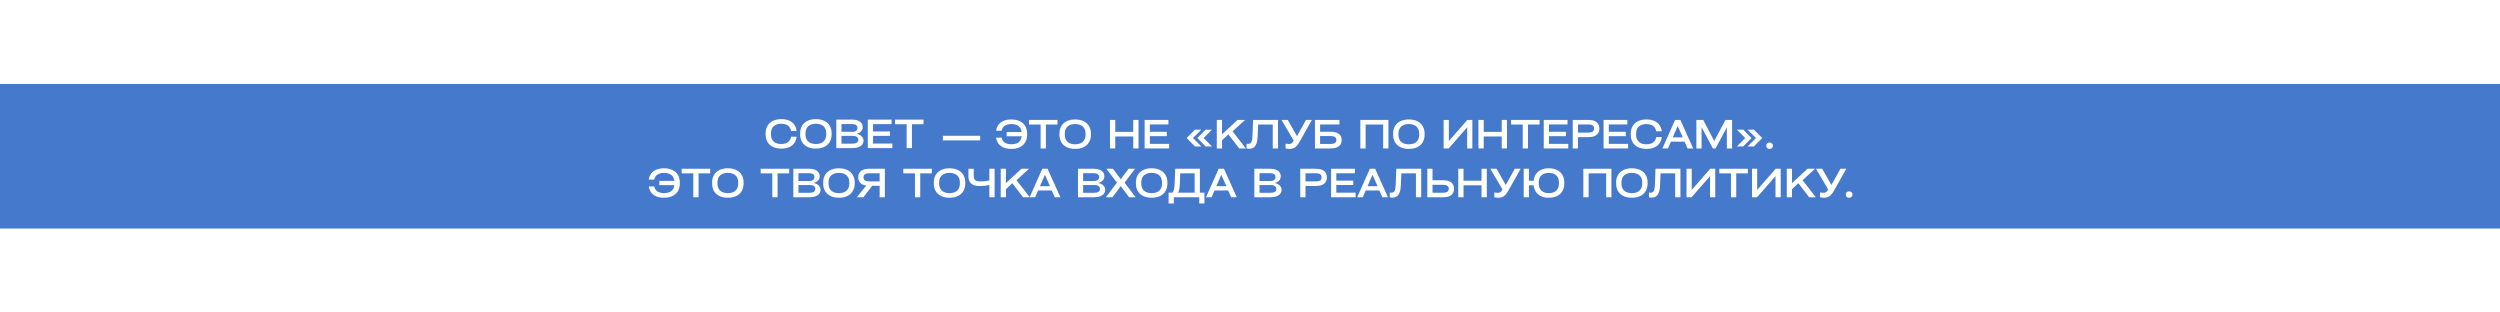 <?xml version="1.0" encoding="UTF-8"?> <svg xmlns="http://www.w3.org/2000/svg" width="1280" height="160" viewBox="0 0 1280 160" fill="none"><g filter="url(#filter0_d_1786_13426)"><path d="M-62 80C-62 59.566 -45.434 43 -25 43H1284C1304.43 43 1321 59.566 1321 80C1321 100.435 1304.43 117 1284 117H-25C-45.434 117 -62 100.435 -62 80Z" fill="#4579CC"></path></g><path d="M948.459 99.6C948.459 100.107 948.306 100.507 947.999 100.8C947.692 101.094 947.272 101.24 946.739 101.24C946.206 101.24 945.786 101.094 945.479 100.8C945.186 100.507 945.039 100.107 945.039 99.6C945.039 99.107 945.192 98.714 945.499 98.421C945.806 98.127 946.219 97.981 946.739 97.981C947.272 97.981 947.692 98.127 947.999 98.421C948.306 98.714 948.459 99.107 948.459 99.6Z" fill="white"></path><path d="M942.301 86.398H945.301L939.181 97.318C938.635 98.292 938.128 99.052 937.661 99.598C937.208 100.145 936.675 100.558 936.061 100.838C935.461 101.105 934.715 101.238 933.821 101.238C933.448 101.238 933.088 101.212 932.741 101.158C932.408 101.118 932.108 101.065 931.841 100.998V98.558C932.455 98.665 932.975 98.718 933.401 98.718C933.855 98.718 934.228 98.665 934.521 98.558C934.815 98.452 935.068 98.285 935.281 98.058C935.508 97.818 935.755 97.472 936.021 97.018L929.781 86.398H932.961L937.681 94.718L942.301 86.398Z" fill="white"></path><path d="M926.292 100.998L920.752 93.798L917.512 96.838V100.998H914.832V86.398H917.512V93.738L925.452 86.398H929.312L922.912 92.258L929.712 100.998H926.292Z" fill="white"></path><path d="M909.14 86.398H911.72V100.998H909.06V90.178L899.6 100.998H897.02V86.398H899.68V97.218L909.14 86.398Z" fill="white"></path><path d="M880.297 88.758V86.398H894.897V88.758H888.957V100.998H886.257V88.758H880.297Z" fill="white"></path><path d="M875.624 86.398H878.204V100.998H875.544V90.178L866.084 100.998H863.504V86.398H866.164V97.218L875.624 86.398Z" fill="white"></path><path d="M847.617 86.398H860.377V100.998H857.677V88.758H850.197L849.957 94.758C849.904 96.318 849.697 97.572 849.337 98.518C848.977 99.465 848.484 100.145 847.857 100.558C847.244 100.972 846.491 101.178 845.597 101.178C845.344 101.178 845.104 101.158 844.877 101.118C844.651 101.078 844.451 101.038 844.277 100.998V98.598C844.677 98.638 844.971 98.658 845.157 98.658C845.611 98.658 845.984 98.545 846.277 98.318C846.584 98.092 846.824 97.678 846.997 97.078C847.171 96.478 847.277 95.632 847.317 94.538L847.617 86.398Z" fill="white"></path><path d="M835.493 101.24C833.813 101.24 832.366 100.94 831.153 100.34C829.953 99.74 829.033 98.9 828.393 97.82C827.766 96.727 827.453 95.46 827.453 94.02V93.38C827.453 91.94 827.766 90.68 828.393 89.6C829.033 88.507 829.953 87.66 831.153 87.06C832.366 86.46 833.813 86.16 835.493 86.16C837.2 86.16 838.653 86.46 839.853 87.06C841.066 87.66 841.986 88.507 842.613 89.6C843.253 90.68 843.573 91.94 843.573 93.38V94.02C843.573 95.46 843.253 96.727 842.613 97.82C841.986 98.9 841.066 99.74 839.853 100.34C838.653 100.94 837.2 101.24 835.493 101.24ZM835.513 98.88C836.646 98.88 837.606 98.687 838.393 98.3C839.193 97.9 839.793 97.334 840.193 96.6C840.606 95.867 840.813 94.993 840.813 93.98V93.42C840.813 92.407 840.613 91.534 840.213 90.8C839.813 90.067 839.213 89.507 838.413 89.12C837.613 88.72 836.646 88.52 835.513 88.52C834.38 88.52 833.413 88.72 832.613 89.12C831.813 89.507 831.206 90.067 830.793 90.8C830.393 91.534 830.193 92.407 830.193 93.42V93.98C830.193 94.993 830.393 95.867 830.793 96.6C831.206 97.334 831.813 97.9 832.613 98.3C833.413 98.687 834.38 98.88 835.513 98.88Z" fill="white"></path><path d="M810.672 100.998V86.398H825.052V100.998H822.352V88.758H813.372V100.998H810.672Z" fill="white"></path><path d="M793.005 86.16C794.658 86.16 796.078 86.46 797.265 87.06C798.451 87.66 799.358 88.507 799.985 89.6C800.611 90.694 800.925 91.967 800.925 93.42V93.98C800.925 95.433 800.611 96.707 799.985 97.8C799.358 98.894 798.451 99.74 797.265 100.34C796.078 100.94 794.658 101.24 793.005 101.24C791.498 101.24 790.178 100.98 789.045 100.46C787.925 99.94 787.038 99.2 786.385 98.24C785.745 97.28 785.358 96.153 785.225 94.86H782.805V101H780.145V86.4H782.805V92.54H785.225C785.358 91.247 785.745 90.12 786.385 89.16C787.038 88.2 787.925 87.46 789.045 86.94C790.178 86.42 791.498 86.16 793.005 86.16ZM793.005 98.88C794.098 98.88 795.031 98.687 795.805 98.3C796.578 97.9 797.165 97.334 797.565 96.6C797.965 95.867 798.165 94.993 798.165 93.98V93.42C798.165 92.407 797.965 91.534 797.565 90.8C797.165 90.067 796.578 89.507 795.805 89.12C795.031 88.72 794.098 88.52 793.005 88.52C791.911 88.52 790.978 88.72 790.205 89.12C789.431 89.507 788.845 90.067 788.445 90.8C788.045 91.534 787.845 92.407 787.845 93.42V93.98C787.845 94.993 788.045 95.867 788.445 96.6C788.845 97.334 789.431 97.9 790.205 98.3C790.978 98.687 791.911 98.88 793.005 98.88Z" fill="white"></path><path d="M775.563 86.398H778.563L772.443 97.318C771.896 98.292 771.39 99.052 770.923 99.598C770.47 100.145 769.936 100.558 769.323 100.838C768.723 101.105 767.976 101.238 767.083 101.238C766.71 101.238 766.35 101.212 766.003 101.158C765.67 101.118 765.37 101.065 765.103 100.998V98.558C765.716 98.665 766.236 98.718 766.663 98.718C767.116 98.718 767.49 98.665 767.783 98.558C768.076 98.452 768.33 98.285 768.543 98.058C768.77 97.818 769.016 97.472 769.283 97.018L763.043 86.398H766.223L770.943 94.718L775.563 86.398Z" fill="white"></path><path d="M758.549 86.398H761.249V100.998H758.549V94.878H749.329V100.998H746.629V86.398H749.329V92.518H758.549V86.398Z" fill="white"></path><path d="M738.929 92.278C740.169 92.278 741.202 92.458 742.029 92.818C742.856 93.178 743.469 93.685 743.869 94.338C744.269 94.978 744.469 95.745 744.469 96.638C744.469 97.532 744.269 98.305 743.869 98.958C743.469 99.612 742.856 100.118 742.029 100.478C741.202 100.825 740.169 100.998 738.929 100.998H730.789V86.398H733.449V92.278H738.929ZM738.849 98.678C739.876 98.678 740.616 98.505 741.069 98.158C741.536 97.798 741.769 97.292 741.769 96.638C741.769 95.985 741.536 95.485 741.069 95.138C740.616 94.792 739.876 94.618 738.849 94.618H733.449V98.678H738.849Z" fill="white"></path><path d="M714.902 86.398H727.663V100.998H724.962V88.758H717.483L717.242 94.758C717.189 96.318 716.982 97.572 716.622 98.518C716.262 99.465 715.769 100.145 715.143 100.558C714.529 100.972 713.776 101.178 712.883 101.178C712.629 101.178 712.389 101.158 712.163 101.118C711.936 101.078 711.736 101.038 711.562 100.998V98.598C711.963 98.638 712.256 98.658 712.443 98.658C712.896 98.658 713.269 98.545 713.562 98.318C713.869 98.092 714.109 97.678 714.283 97.078C714.456 96.478 714.563 95.632 714.603 94.538L714.902 86.398Z" fill="white"></path><path d="M710.635 100.998H707.755L706.215 97.518H699.255L697.735 100.998H694.875L701.375 86.398H704.075L710.635 100.998ZM702.715 89.498L700.175 95.318H705.295L702.715 89.498Z" fill="white"></path><path d="M681.512 100.998V86.398H693.692V88.718H684.192V92.478H692.872V94.718H684.192V98.658H694.072V100.998H681.512Z" fill="white"></path><path d="M673.83 86.398C675.07 86.398 676.097 86.578 676.91 86.938C677.737 87.298 678.35 87.812 678.75 88.478C679.164 89.132 679.37 89.905 679.37 90.798C679.37 91.705 679.164 92.485 678.75 93.138C678.35 93.792 677.737 94.305 676.91 94.678C676.097 95.038 675.07 95.218 673.83 95.218H668.41V100.998H665.73V86.398H673.83ZM673.75 92.878C674.777 92.878 675.517 92.705 675.97 92.358C676.424 91.998 676.65 91.478 676.65 90.798C676.65 90.132 676.424 89.618 675.97 89.258C675.517 88.898 674.777 88.718 673.75 88.718H668.41V92.878H673.75Z" fill="white"></path><path d="M652.654 93.698C653.228 93.805 653.781 93.998 654.314 94.278C654.848 94.558 655.288 94.945 655.634 95.438C655.994 95.918 656.174 96.492 656.174 97.158C656.174 97.878 655.968 98.532 655.554 99.118C655.141 99.692 654.501 100.152 653.634 100.498C652.781 100.832 651.714 100.998 650.434 100.998H642.234V86.398H650.434C651.581 86.398 652.554 86.572 653.354 86.918C654.154 87.252 654.754 87.712 655.154 88.298C655.554 88.872 655.754 89.518 655.754 90.238C655.754 90.878 655.601 91.438 655.294 91.918C654.988 92.398 654.601 92.785 654.134 93.078C653.668 93.358 653.174 93.552 652.654 93.658V93.698ZM650.354 88.678H644.874V92.658H650.494C651.348 92.658 651.988 92.478 652.414 92.118C652.841 91.758 653.054 91.272 653.054 90.658C653.054 90.032 652.834 89.545 652.394 89.198C651.968 88.852 651.288 88.678 650.354 88.678ZM650.354 98.718C651.474 98.718 652.274 98.545 652.754 98.198C653.248 97.852 653.494 97.365 653.494 96.738C653.494 96.112 653.254 95.625 652.774 95.278C652.294 94.918 651.534 94.738 650.494 94.738H644.874V98.718H650.354Z" fill="white"></path><path d="M633.233 100.998H630.353L628.813 97.518H621.853L620.333 100.998H617.473L623.973 86.398H626.673L633.233 100.998ZM625.313 89.498L622.773 95.318H627.893L625.313 89.498Z" fill="white"></path><path d="M614.34 98.638H616.68V104.178H614.02V100.998H601V104.178H598.32V98.638H600.34C600.647 98.225 600.887 97.652 601.06 96.918C601.247 96.172 601.367 95.185 601.42 93.958L601.72 86.398H614.34V98.638ZM611.66 98.658V88.758H604.28L604.08 94.338C604.04 95.325 603.94 96.178 603.78 96.898C603.634 97.605 603.447 98.192 603.22 98.658H611.66Z" fill="white"></path><path d="M589.634 101.24C587.954 101.24 586.507 100.94 585.294 100.34C584.094 99.74 583.174 98.9 582.534 97.82C581.907 96.727 581.594 95.46 581.594 94.02V93.38C581.594 91.94 581.907 90.68 582.534 89.6C583.174 88.507 584.094 87.66 585.294 87.06C586.507 86.46 587.954 86.16 589.634 86.16C591.34 86.16 592.794 86.46 593.994 87.06C595.207 87.66 596.127 88.507 596.754 89.6C597.394 90.68 597.714 91.94 597.714 93.38V94.02C597.714 95.46 597.394 96.727 596.754 97.82C596.127 98.9 595.207 99.74 593.994 100.34C592.794 100.94 591.34 101.24 589.634 101.24ZM589.654 98.88C590.787 98.88 591.747 98.687 592.534 98.3C593.334 97.9 593.934 97.334 594.334 96.6C594.747 95.867 594.954 94.993 594.954 93.98V93.42C594.954 92.407 594.754 91.534 594.354 90.8C593.954 90.067 593.354 89.507 592.554 89.12C591.754 88.72 590.787 88.52 589.654 88.52C588.52 88.52 587.554 88.72 586.754 89.12C585.954 89.507 585.347 90.067 584.934 90.8C584.534 91.534 584.334 92.407 584.334 93.42V93.98C584.334 94.993 584.534 95.867 584.934 96.6C585.347 97.334 585.954 97.9 586.754 98.3C587.554 98.687 588.52 98.88 589.654 98.88Z" fill="white"></path><path d="M581.467 100.998H578.087L573.827 95.298L569.567 100.998H566.207L571.887 93.518L566.447 86.398H569.807L573.827 91.758L577.827 86.398H581.167L575.767 93.518L581.467 100.998Z" fill="white"></path><path d="M562.342 93.698C562.915 93.805 563.469 93.998 564.002 94.278C564.535 94.558 564.975 94.945 565.322 95.438C565.682 95.918 565.862 96.492 565.862 97.158C565.862 97.878 565.655 98.532 565.242 99.118C564.829 99.692 564.189 100.152 563.322 100.498C562.469 100.832 561.402 100.998 560.122 100.998H551.922V86.398H560.122C561.269 86.398 562.242 86.572 563.042 86.918C563.842 87.252 564.442 87.712 564.842 88.298C565.242 88.872 565.442 89.518 565.442 90.238C565.442 90.878 565.289 91.438 564.982 91.918C564.675 92.398 564.289 92.785 563.822 93.078C563.355 93.358 562.862 93.552 562.342 93.658V93.698ZM560.042 88.678H554.562V92.658H560.182C561.035 92.658 561.675 92.478 562.102 92.118C562.529 91.758 562.742 91.272 562.742 90.658C562.742 90.032 562.522 89.545 562.082 89.198C561.655 88.852 560.975 88.678 560.042 88.678ZM560.042 98.718C561.162 98.718 561.962 98.545 562.442 98.198C562.935 97.852 563.182 97.365 563.182 96.738C563.182 96.112 562.942 95.625 562.462 95.278C561.982 94.918 561.222 94.738 560.182 94.738H554.562V98.718H560.042Z" fill="white"></path><path d="M542.92 100.998H540.04L538.5 97.518H531.54L530.02 100.998H527.16L533.66 86.398H536.36L542.92 100.998ZM535 89.498L532.46 95.318H537.58L535 89.498Z" fill="white"></path><path d="M523.831 100.998L518.291 93.798L515.051 96.838V100.998H512.371V86.398H515.051V93.738L522.991 86.398H526.851L520.451 92.258L527.251 100.998H523.831Z" fill="white"></path><path d="M506.552 86.398H509.252V100.998H506.552V94.738C505.032 95.085 503.452 95.258 501.812 95.258C500.399 95.258 499.252 95.072 498.372 94.698C497.505 94.312 496.865 93.745 496.452 92.998C496.039 92.252 495.832 91.298 495.832 90.138V86.398H498.552V90.018C498.552 90.712 498.659 91.272 498.872 91.698C499.085 92.112 499.445 92.418 499.952 92.618C500.472 92.805 501.192 92.898 502.112 92.898C503.552 92.898 505.032 92.725 506.552 92.378V86.398Z" fill="white"></path><path d="M486.138 101.24C484.458 101.24 483.011 100.94 481.798 100.34C480.598 99.74 479.678 98.9 479.038 97.82C478.411 96.727 478.098 95.46 478.098 94.02V93.38C478.098 91.94 478.411 90.68 479.038 89.6C479.678 88.507 480.598 87.66 481.798 87.06C483.011 86.46 484.458 86.16 486.138 86.16C487.844 86.16 489.298 86.46 490.498 87.06C491.711 87.66 492.631 88.507 493.258 89.6C493.898 90.68 494.218 91.94 494.218 93.38V94.02C494.218 95.46 493.898 96.727 493.258 97.82C492.631 98.9 491.711 99.74 490.498 100.34C489.298 100.94 487.844 101.24 486.138 101.24ZM486.158 98.88C487.291 98.88 488.251 98.687 489.038 98.3C489.838 97.9 490.438 97.334 490.838 96.6C491.251 95.867 491.458 94.993 491.458 93.98V93.42C491.458 92.407 491.258 91.534 490.858 90.8C490.458 90.067 489.858 89.507 489.058 89.12C488.258 88.72 487.291 88.52 486.158 88.52C485.024 88.52 484.058 88.72 483.258 89.12C482.458 89.507 481.851 90.067 481.438 90.8C481.038 91.534 480.838 92.407 480.838 93.42V93.98C480.838 94.993 481.038 95.867 481.438 96.6C481.851 97.334 482.458 97.9 483.258 98.3C484.058 98.687 485.024 98.88 486.158 98.88Z" fill="white"></path><path d="M462.504 88.758V86.398H477.104V88.758H471.164V100.998H468.464V88.758H462.504Z" fill="white"></path><path d="M442.055 100.998H438.695L443.495 94.998C442.149 94.812 441.129 94.352 440.435 93.618C439.755 92.872 439.415 91.932 439.415 90.798C439.415 89.905 439.615 89.132 440.015 88.478C440.415 87.812 441.029 87.298 441.855 86.938C442.682 86.578 443.715 86.398 444.955 86.398H453.055V100.998H450.375V95.138H446.575L442.055 100.998ZM450.375 88.718H445.015C444.002 88.718 443.262 88.898 442.795 89.258C442.342 89.618 442.115 90.132 442.115 90.798C442.115 91.478 442.342 91.998 442.795 92.358C443.262 92.705 444.002 92.878 445.015 92.878H450.375V88.718Z" fill="white"></path><path d="M429.517 101.24C427.837 101.24 426.39 100.94 425.177 100.34C423.977 99.74 423.057 98.9 422.417 97.82C421.79 96.727 421.477 95.46 421.477 94.02V93.38C421.477 91.94 421.79 90.68 422.417 89.6C423.057 88.507 423.977 87.66 425.177 87.06C426.39 86.46 427.837 86.16 429.517 86.16C431.223 86.16 432.677 86.46 433.877 87.06C435.09 87.66 436.01 88.507 436.637 89.6C437.277 90.68 437.597 91.94 437.597 93.38V94.02C437.597 95.46 437.277 96.727 436.637 97.82C436.01 98.9 435.09 99.74 433.877 100.34C432.677 100.94 431.223 101.24 429.517 101.24ZM429.537 98.88C430.67 98.88 431.63 98.687 432.417 98.3C433.217 97.9 433.817 97.334 434.217 96.6C434.63 95.867 434.837 94.993 434.837 93.98V93.42C434.837 92.407 434.637 91.534 434.237 90.8C433.837 90.067 433.237 89.507 432.437 89.12C431.637 88.72 430.67 88.52 429.537 88.52C428.403 88.52 427.437 88.72 426.637 89.12C425.837 89.507 425.23 90.067 424.817 90.8C424.417 91.534 424.217 92.407 424.217 93.42V93.98C424.217 94.993 424.417 95.867 424.817 96.6C425.23 97.334 425.837 97.9 426.637 98.3C427.437 98.687 428.403 98.88 429.537 98.88Z" fill="white"></path><path d="M416.6 93.698C417.173 93.805 417.726 93.998 418.26 94.278C418.793 94.558 419.233 94.945 419.58 95.438C419.94 95.918 420.12 96.492 420.12 97.158C420.12 97.878 419.913 98.532 419.5 99.118C419.086 99.692 418.446 100.152 417.58 100.498C416.726 100.832 415.66 100.998 414.38 100.998H406.18V86.398H414.38C415.526 86.398 416.5 86.572 417.3 86.918C418.1 87.252 418.7 87.712 419.1 88.298C419.5 88.872 419.7 89.518 419.7 90.238C419.7 90.878 419.546 91.438 419.24 91.918C418.933 92.398 418.546 92.785 418.08 93.078C417.613 93.358 417.12 93.552 416.6 93.658V93.698ZM414.3 88.678H408.82V92.658H414.44C415.293 92.658 415.933 92.478 416.36 92.118C416.786 91.758 417 91.272 417 90.658C417 90.032 416.78 89.545 416.34 89.198C415.913 88.852 415.233 88.678 414.3 88.678ZM414.3 98.718C415.42 98.718 416.22 98.545 416.7 98.198C417.193 97.852 417.44 97.365 417.44 96.738C417.44 96.112 417.2 95.625 416.72 95.278C416.24 94.918 415.48 94.738 414.44 94.738H408.82V98.718H414.3Z" fill="white"></path><path d="M389.457 88.758V86.398H404.057V88.758H398.117V100.998H395.417V88.758H389.457Z" fill="white"></path><path d="M372.642 101.24C370.962 101.24 369.515 100.94 368.302 100.34C367.102 99.74 366.182 98.9 365.542 97.82C364.915 96.727 364.602 95.46 364.602 94.02V93.38C364.602 91.94 364.915 90.68 365.542 89.6C366.182 88.507 367.102 87.66 368.302 87.06C369.515 86.46 370.962 86.16 372.642 86.16C374.348 86.16 375.802 86.46 377.002 87.06C378.215 87.66 379.135 88.507 379.762 89.6C380.402 90.68 380.722 91.94 380.722 93.38V94.02C380.722 95.46 380.402 96.727 379.762 97.82C379.135 98.9 378.215 99.74 377.002 100.34C375.802 100.94 374.348 101.24 372.642 101.24ZM372.662 98.88C373.795 98.88 374.755 98.687 375.542 98.3C376.342 97.9 376.942 97.334 377.342 96.6C377.755 95.867 377.962 94.993 377.962 93.98V93.42C377.962 92.407 377.762 91.534 377.362 90.8C376.962 90.067 376.362 89.507 375.562 89.12C374.762 88.72 373.795 88.52 372.662 88.52C371.528 88.52 370.562 88.72 369.762 89.12C368.962 89.507 368.355 90.067 367.942 90.8C367.542 91.534 367.342 92.407 367.342 93.42V93.98C367.342 94.993 367.542 95.867 367.942 96.6C368.355 97.334 368.962 97.9 369.762 98.3C370.562 98.687 371.528 98.88 372.662 98.88Z" fill="white"></path><path d="M349.008 88.758V86.398H363.608V88.758H357.668V100.998H354.968V88.758H349.008Z" fill="white"></path><path d="M337.58 92.62H345.26C345.167 91.74 344.9 91 344.46 90.4C344.033 89.787 343.447 89.32 342.7 89C341.967 88.68 341.08 88.52 340.04 88.52C339.027 88.52 338.16 88.667 337.44 88.96C336.733 89.24 336.173 89.633 335.76 90.14C335.36 90.647 335.1 91.247 334.98 91.94H332.16C332.307 90.82 332.693 89.827 333.32 88.96C333.947 88.08 334.82 87.394 335.94 86.9C337.06 86.407 338.407 86.16 339.98 86.16C341.687 86.16 343.14 86.46 344.34 87.06C345.553 87.66 346.473 88.5 347.1 89.58C347.74 90.66 348.06 91.927 348.06 93.38V94.02C348.06 95.474 347.74 96.74 347.1 97.82C346.473 98.9 345.553 99.74 344.34 100.34C343.14 100.94 341.687 101.24 339.98 101.24C338.407 101.24 337.06 100.993 335.94 100.5C334.82 100.007 333.947 99.327 333.32 98.46C332.693 97.58 332.307 96.58 332.16 95.46H334.98C335.1 96.127 335.36 96.72 335.76 97.24C336.173 97.747 336.733 98.147 337.44 98.44C338.147 98.734 339.013 98.88 340.04 98.88C341.08 98.88 341.973 98.72 342.72 98.4C343.467 98.08 344.053 97.614 344.48 97C344.907 96.387 345.167 95.647 345.26 94.78H337.58V92.62Z" fill="white"></path><path d="M907.736 74.6C907.736 75.107 907.583 75.507 907.276 75.8C906.97 76.094 906.55 76.24 906.016 76.24C905.483 76.24 905.063 76.094 904.756 75.8C904.463 75.507 904.316 75.107 904.316 74.6C904.316 74.107 904.47 73.714 904.776 73.421C905.083 73.127 905.496 72.981 906.016 72.981C906.55 72.981 906.97 73.127 907.276 73.421C907.583 73.714 907.736 74.107 907.736 74.6Z" fill="white"></path><path d="M892.53 66.379L896.77 70.679L892.53 74.979H889.27L893.549 70.679L889.27 66.379H892.53ZM898.01 66.379L902.25 70.679L898.01 74.979H894.75L899.03 70.679L894.75 66.379H898.01Z" fill="white"></path><path d="M883.423 61.398H886.823V75.998H884.143V65.198L878.363 75.998H876.983L871.203 65.078V75.998H868.543V61.398H872.023L877.683 72.178L883.423 61.398Z" fill="white"></path><path d="M866.905 75.998H864.025L862.484 72.518H855.525L854.005 75.998H851.145L857.645 61.398H860.345L866.905 75.998ZM858.984 64.498L856.445 70.318H861.565L858.984 64.498Z" fill="white"></path><path d="M834.953 68.38C834.953 66.94 835.266 65.68 835.893 64.6C836.52 63.507 837.433 62.66 838.633 62.06C839.846 61.46 841.3 61.16 842.993 61.16C844.553 61.16 845.893 61.413 847.013 61.92C848.146 62.413 849.026 63.114 849.653 64.02C850.28 64.927 850.673 65.993 850.833 67.22H847.993C847.86 66.433 847.586 65.767 847.173 65.22C846.773 64.674 846.22 64.254 845.513 63.96C844.806 63.667 843.946 63.52 842.933 63.52C841.826 63.52 840.88 63.72 840.093 64.12C839.306 64.507 838.706 65.067 838.293 65.8C837.893 66.534 837.693 67.407 837.693 68.42V68.98C837.693 69.993 837.893 70.867 838.293 71.6C838.706 72.334 839.306 72.9 840.093 73.3C840.88 73.687 841.826 73.88 842.933 73.88C843.946 73.88 844.806 73.734 845.513 73.44C846.22 73.133 846.773 72.707 847.173 72.16C847.586 71.614 847.86 70.954 847.993 70.18H850.833C850.673 71.407 850.28 72.474 849.653 73.38C849.026 74.287 848.146 74.993 847.013 75.5C845.893 75.993 844.553 76.24 842.993 76.24C841.3 76.24 839.846 75.94 838.633 75.34C837.433 74.74 836.52 73.9 835.893 72.82C835.266 71.727 834.953 70.46 834.953 69.02V68.38Z" fill="white"></path><path d="M821.023 75.998V61.398H833.203V63.718H823.703V67.478H832.383V69.718H823.703V73.658H833.583V75.998H821.023Z" fill="white"></path><path d="M813.342 61.398C814.582 61.398 815.609 61.578 816.422 61.938C817.249 62.298 817.862 62.812 818.262 63.478C818.676 64.132 818.882 64.905 818.882 65.798C818.882 66.705 818.676 67.485 818.262 68.138C817.862 68.792 817.249 69.305 816.422 69.678C815.609 70.038 814.582 70.218 813.342 70.218H807.922V75.998H805.242V61.398H813.342ZM813.262 67.878C814.289 67.878 815.029 67.705 815.482 67.358C815.936 66.998 816.162 66.478 816.162 65.798C816.162 65.132 815.936 64.618 815.482 64.258C815.029 63.898 814.289 63.718 813.262 63.718H807.922V67.878H813.262Z" fill="white"></path><path d="M790.398 75.998V61.398H802.578V63.718H793.078V67.478H801.758V69.718H793.078V73.658H802.958V75.998H790.398Z" fill="white"></path><path d="M773.676 63.758V61.398H788.276V63.758H782.336V75.998H779.636V63.758H773.676Z" fill="white"></path><path d="M768.881 61.398H771.581V75.998H768.881V69.878H759.661V75.998H756.961V61.398H759.661V67.518H768.881V61.398Z" fill="white"></path><path d="M751.268 61.398H753.848V75.998H751.188V65.178L741.728 75.998H739.148V61.398H741.808V72.218L751.268 61.398Z" fill="white"></path><path d="M721.313 76.24C719.633 76.24 718.187 75.94 716.973 75.34C715.773 74.74 714.853 73.9 714.213 72.82C713.587 71.727 713.273 70.46 713.273 69.02V68.38C713.273 66.94 713.587 65.68 714.213 64.6C714.853 63.507 715.773 62.66 716.973 62.06C718.187 61.46 719.633 61.16 721.313 61.16C723.02 61.16 724.473 61.46 725.673 62.06C726.887 62.66 727.807 63.507 728.433 64.6C729.073 65.68 729.393 66.94 729.393 68.38V69.02C729.393 70.46 729.073 71.727 728.433 72.82C727.807 73.9 726.887 74.74 725.673 75.34C724.473 75.94 723.02 76.24 721.313 76.24ZM721.333 73.88C722.467 73.88 723.427 73.687 724.213 73.3C725.013 72.9 725.613 72.334 726.013 71.6C726.427 70.867 726.633 69.993 726.633 68.98V68.42C726.633 67.407 726.433 66.534 726.033 65.8C725.633 65.067 725.033 64.507 724.233 64.12C723.433 63.72 722.467 63.52 721.333 63.52C720.2 63.52 719.233 63.72 718.433 64.12C717.633 64.507 717.027 65.067 716.613 65.8C716.213 66.534 716.013 67.407 716.013 68.42V68.98C716.013 69.993 716.213 70.867 716.613 71.6C717.027 72.334 717.633 72.9 718.433 73.3C719.233 73.687 720.2 73.88 721.333 73.88Z" fill="white"></path><path d="M696.492 75.998V61.398H710.872V75.998H708.172V63.758H699.192V75.998H696.492Z" fill="white"></path><path d="M681.37 67.438C682.61 67.438 683.643 67.618 684.47 67.978C685.31 68.325 685.93 68.818 686.33 69.458C686.73 70.085 686.93 70.832 686.93 71.698C686.93 72.578 686.73 73.338 686.33 73.978C685.93 74.618 685.31 75.118 684.47 75.478C683.643 75.825 682.61 75.998 681.37 75.998H673.25V61.398H685.79V63.718H675.89V67.438H681.37ZM681.31 73.698C682.337 73.698 683.077 73.525 683.53 73.178C683.983 72.832 684.21 72.332 684.21 71.678C684.21 71.025 683.983 70.525 683.53 70.178C683.077 69.832 682.337 69.658 681.31 69.658H675.89V73.698H681.31Z" fill="white"></path><path d="M668.668 61.398H671.668L665.548 72.318C665.002 73.292 664.495 74.052 664.028 74.598C663.575 75.145 663.042 75.558 662.428 75.838C661.828 76.105 661.082 76.238 660.188 76.238C659.815 76.238 659.455 76.212 659.108 76.158C658.775 76.118 658.475 76.065 658.208 75.998V73.558C658.822 73.665 659.342 73.718 659.768 73.718C660.222 73.718 660.595 73.665 660.888 73.558C661.182 73.452 661.435 73.285 661.648 73.058C661.875 72.818 662.122 72.472 662.388 72.018L656.148 61.398H659.328L664.048 69.718L668.668 61.398Z" fill="white"></path><path d="M641.582 61.398H654.342V75.998H651.642V63.758H644.162L643.922 69.758C643.869 71.318 643.662 72.572 643.302 73.518C642.942 74.465 642.449 75.145 641.822 75.558C641.209 75.972 640.456 76.178 639.562 76.178C639.309 76.178 639.069 76.158 638.842 76.118C638.616 76.078 638.416 76.038 638.242 75.998V73.598C638.642 73.638 638.936 73.658 639.122 73.658C639.576 73.658 639.949 73.545 640.242 73.318C640.549 73.092 640.789 72.678 640.962 72.078C641.136 71.478 641.242 70.632 641.282 69.538L641.582 61.398Z" fill="white"></path><path d="M634.456 75.998L628.916 68.798L625.676 71.838V75.998H622.996V61.398H625.676V68.738L633.616 61.398H637.476L631.076 67.258L637.876 75.998H634.456Z" fill="white"></path><path d="M617.27 66.379H620.55L616.25 70.679L620.55 74.979H617.27L613.05 70.679L617.27 66.379ZM611.81 66.379H615.07L610.79 70.679L615.07 74.979H611.81L607.57 70.679L611.81 66.379Z" fill="white"></path><path d="M586.043 75.998V61.398H598.223V63.718H588.723V67.478H597.403V69.718H588.723V73.658H598.603V75.998H586.043Z" fill="white"></path><path d="M580.229 61.398H582.929V75.998H580.229V69.878H571.009V75.998H568.309V61.398H571.009V67.518H580.229V61.398Z" fill="white"></path><path d="M550.474 76.24C548.794 76.24 547.347 75.94 546.134 75.34C544.934 74.74 544.014 73.9 543.374 72.82C542.747 71.727 542.434 70.46 542.434 69.02V68.38C542.434 66.94 542.747 65.68 543.374 64.6C544.014 63.507 544.934 62.66 546.134 62.06C547.347 61.46 548.794 61.16 550.474 61.16C552.18 61.16 553.634 61.46 554.834 62.06C556.047 62.66 556.967 63.507 557.594 64.6C558.234 65.68 558.554 66.94 558.554 68.38V69.02C558.554 70.46 558.234 71.727 557.594 72.82C556.967 73.9 556.047 74.74 554.834 75.34C553.634 75.94 552.18 76.24 550.474 76.24ZM550.494 73.88C551.627 73.88 552.587 73.687 553.374 73.3C554.174 72.9 554.774 72.334 555.174 71.6C555.587 70.867 555.794 69.993 555.794 68.98V68.42C555.794 67.407 555.594 66.534 555.194 65.8C554.794 65.067 554.194 64.507 553.394 64.12C552.594 63.72 551.627 63.52 550.494 63.52C549.36 63.52 548.394 63.72 547.594 64.12C546.794 64.507 546.187 65.067 545.774 65.8C545.374 66.534 545.174 67.407 545.174 68.42V68.98C545.174 69.993 545.374 70.867 545.774 71.6C546.187 72.334 546.794 72.9 547.594 73.3C548.394 73.687 549.36 73.88 550.494 73.88Z" fill="white"></path><path d="M526.84 63.758V61.398H541.44V63.758H535.5V75.998H532.8V63.758H526.84Z" fill="white"></path><path d="M515.412 67.62H523.092C522.999 66.74 522.732 66 522.292 65.4C521.866 64.787 521.279 64.32 520.532 64C519.799 63.68 518.912 63.52 517.872 63.52C516.859 63.52 515.992 63.667 515.272 63.96C514.566 64.24 514.006 64.633 513.592 65.14C513.192 65.647 512.932 66.247 512.812 66.94H509.992C510.139 65.82 510.526 64.827 511.152 63.96C511.779 63.08 512.652 62.394 513.772 61.9C514.892 61.407 516.239 61.16 517.812 61.16C519.519 61.16 520.972 61.46 522.172 62.06C523.386 62.66 524.306 63.5 524.932 64.58C525.572 65.66 525.892 66.927 525.892 68.38V69.02C525.892 70.474 525.572 71.74 524.932 72.82C524.306 73.9 523.386 74.74 522.172 75.34C520.972 75.94 519.519 76.24 517.812 76.24C516.239 76.24 514.892 75.993 513.772 75.5C512.652 75.007 511.779 74.327 511.152 73.46C510.526 72.58 510.139 71.58 509.992 70.46H512.812C512.932 71.127 513.192 71.72 513.592 72.24C514.006 72.747 514.566 73.147 515.272 73.44C515.979 73.734 516.846 73.88 517.872 73.88C518.912 73.88 519.806 73.72 520.552 73.4C521.299 73.08 521.886 72.614 522.312 72C522.739 71.387 522.999 70.647 523.092 69.78H515.412V67.62Z" fill="white"></path><path d="M482.746 69.519H501.846V71.879H482.746V69.519Z" fill="white"></path><path d="M458.242 63.598V61.238H472.842V63.598H466.902V75.838H464.202V63.598H458.242Z" fill="white"></path><path d="M444.32 75.838V61.238H456.5V63.558H447V67.318H455.68V69.558H447V73.498H456.88V75.838H444.32Z" fill="white"></path><path d="M438.608 68.538C439.181 68.645 439.734 68.838 440.268 69.118C440.801 69.398 441.241 69.785 441.588 70.278C441.948 70.758 442.128 71.332 442.128 71.998C442.128 72.718 441.921 73.372 441.507 73.958C441.094 74.532 440.454 74.992 439.588 75.338C438.734 75.672 437.668 75.838 436.388 75.838H428.188V61.238H436.388C437.534 61.238 438.508 61.412 439.308 61.758C440.108 62.092 440.708 62.552 441.108 63.138C441.508 63.712 441.708 64.358 441.708 65.078C441.708 65.718 441.554 66.278 441.248 66.758C440.941 67.238 440.554 67.625 440.088 67.918C439.621 68.198 439.128 68.392 438.608 68.498V68.538ZM436.308 63.518H430.827V67.498H436.448C437.301 67.498 437.941 67.318 438.368 66.958C438.794 66.598 439.007 66.112 439.007 65.498C439.007 64.872 438.788 64.385 438.348 64.038C437.921 63.692 437.241 63.518 436.308 63.518ZM436.308 73.558C437.428 73.558 438.228 73.385 438.708 73.038C439.201 72.692 439.448 72.205 439.448 71.578C439.448 70.952 439.208 70.465 438.728 70.118C438.248 69.758 437.488 69.578 436.448 69.578H430.827V73.558H436.308Z" fill="white"></path><path d="M417.716 76.08C416.036 76.08 414.589 75.78 413.376 75.18C412.176 74.58 411.256 73.74 410.616 72.66C409.989 71.567 409.676 70.3 409.676 68.86V68.22C409.676 66.78 409.989 65.52 410.616 64.44C411.256 63.347 412.176 62.5 413.376 61.9C414.589 61.3 416.036 61 417.716 61C419.422 61 420.876 61.3 422.076 61.9C423.289 62.5 424.209 63.347 424.836 64.44C425.476 65.52 425.796 66.78 425.796 68.22V68.86C425.796 70.3 425.476 71.567 424.836 72.66C424.209 73.74 423.289 74.58 422.076 75.18C420.876 75.78 419.422 76.08 417.716 76.08ZM417.736 73.72C418.869 73.72 419.829 73.527 420.616 73.14C421.416 72.74 422.016 72.173 422.416 71.44C422.829 70.707 423.036 69.833 423.036 68.82V68.26C423.036 67.247 422.836 66.373 422.436 65.64C422.036 64.907 421.436 64.347 420.636 63.96C419.836 63.56 418.869 63.36 417.736 63.36C416.602 63.36 415.636 63.56 414.836 63.96C414.036 64.347 413.429 64.907 413.016 65.64C412.616 66.373 412.416 67.247 412.416 68.26V68.82C412.416 69.833 412.616 70.707 413.016 71.44C413.429 72.173 414.036 72.74 414.836 73.14C415.636 73.527 416.602 73.72 417.736 73.72Z" fill="white"></path><path d="M392 68.22C392 66.78 392.313 65.52 392.94 64.44C393.567 63.347 394.48 62.5 395.68 61.9C396.893 61.3 398.347 61 400.04 61C401.6 61 402.94 61.253 404.06 61.76C405.193 62.253 406.073 62.953 406.7 63.86C407.327 64.767 407.72 65.833 407.88 67.06H405.04C404.907 66.273 404.633 65.607 404.22 65.06C403.82 64.513 403.267 64.093 402.56 63.8C401.853 63.507 400.993 63.36 399.98 63.36C398.873 63.36 397.927 63.56 397.14 63.96C396.353 64.347 395.753 64.907 395.34 65.64C394.94 66.373 394.74 67.247 394.74 68.26V68.82C394.74 69.833 394.94 70.707 395.34 71.44C395.753 72.173 396.353 72.74 397.14 73.14C397.927 73.527 398.873 73.72 399.98 73.72C400.993 73.72 401.853 73.573 402.56 73.28C403.267 72.973 403.82 72.547 404.22 72C404.633 71.453 404.907 70.793 405.04 70.02H407.88C407.72 71.247 407.327 72.313 406.7 73.22C406.073 74.127 405.193 74.833 404.06 75.34C402.94 75.833 401.6 76.08 400.04 76.08C398.347 76.08 396.893 75.78 395.68 75.18C394.48 74.58 393.567 73.74 392.94 72.66C392.313 71.567 392 70.3 392 68.86V68.22Z" fill="white"></path><defs><filter id="filter0_d_1786_13426" x="-104.9" y="0.1" width="1468.8" height="159.8" filterUnits="userSpaceOnUse" color-interpolation-filters="sRGB"><feFlood flood-opacity="0" result="BackgroundImageFix"></feFlood><feColorMatrix in="SourceAlpha" type="matrix" values="0 0 0 0 0 0 0 0 0 0 0 0 0 0 0 0 0 0 127 0" result="hardAlpha"></feColorMatrix><feOffset></feOffset><feGaussianBlur stdDeviation="21.45"></feGaussianBlur><feComposite in2="hardAlpha" operator="out"></feComposite><feColorMatrix type="matrix" values="0 0 0 0 0.122 0 0 0 0 0.315 0 0 0 0 0.522 0 0 0 1 0"></feColorMatrix><feBlend mode="normal" in2="BackgroundImageFix" result="effect1_dropShadow_1786_13426"></feBlend><feBlend mode="normal" in="SourceGraphic" in2="effect1_dropShadow_1786_13426" result="shape"></feBlend></filter></defs></svg> 